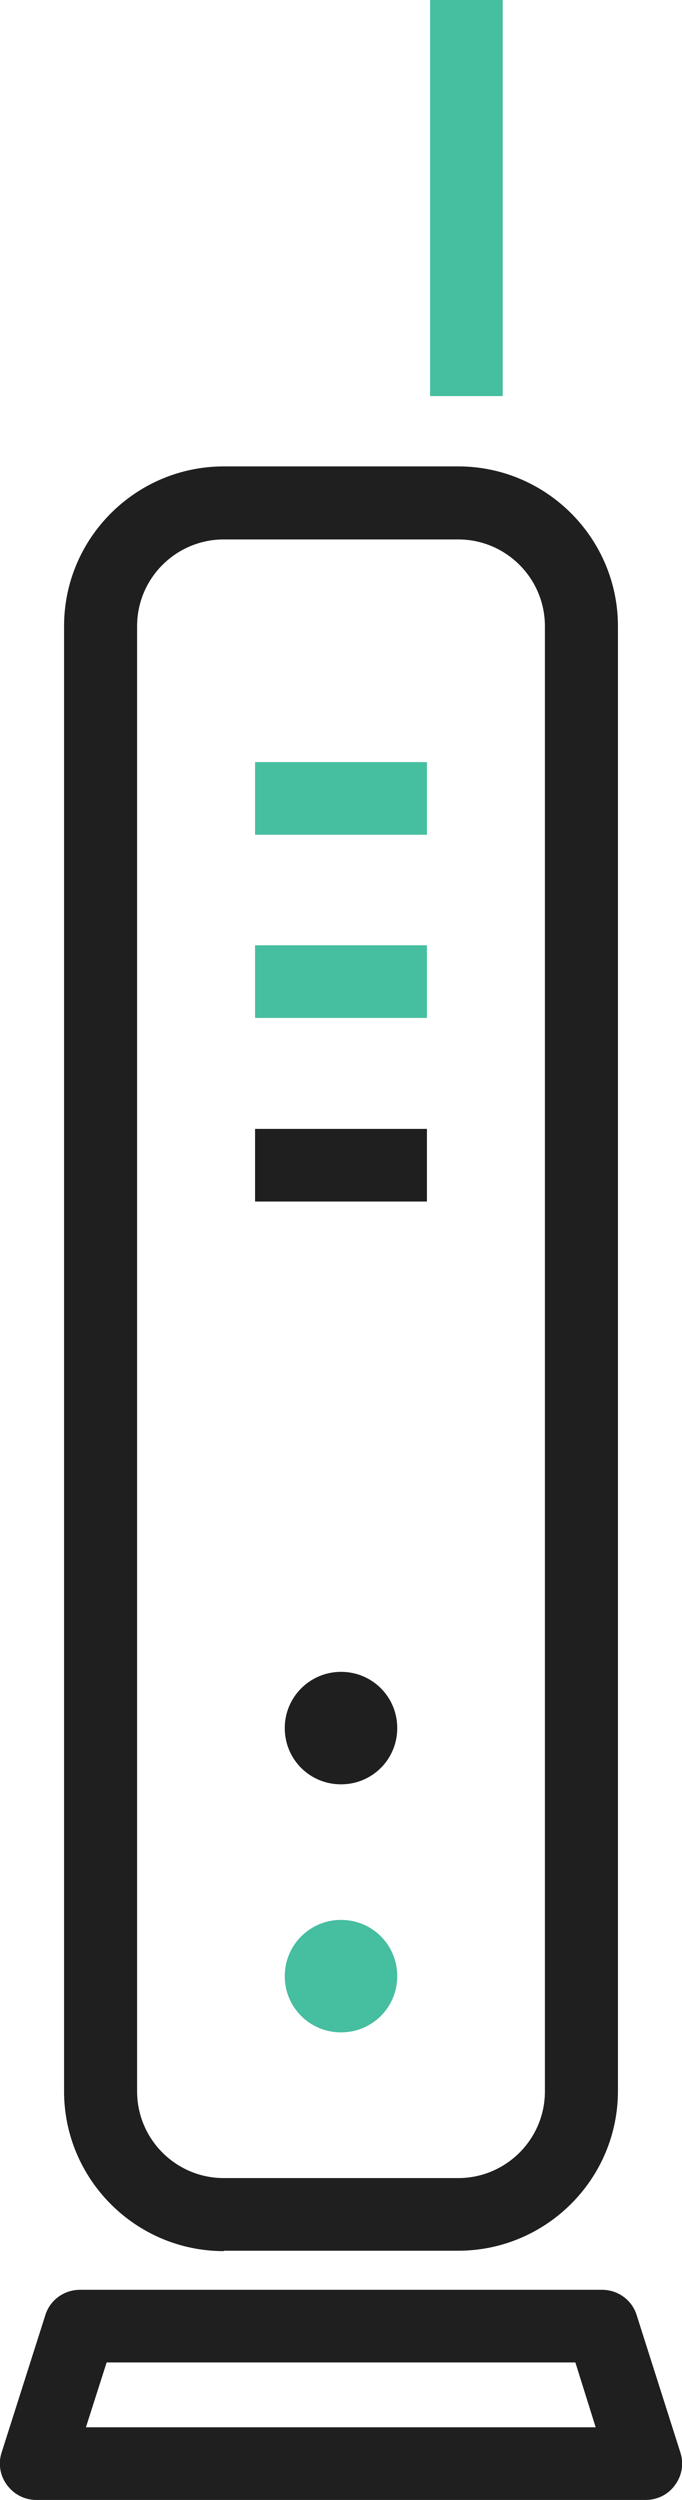 <?xml version="1.0" encoding="UTF-8"?><svg id="_レイヤー_2" xmlns="http://www.w3.org/2000/svg" viewBox="0 0 17.46 64"><defs><style>.cls-1{fill:#1f1f1f;}.cls-1,.cls-2{stroke-width:0px;}.cls-2{fill:#46bea0;}</style></defs><g id="txt"><path class="cls-1" d="M5.73,57.62h6c2.25,0,4.09-1.83,4.09-4.09V16.03c0-2.25-1.83-4.09-4.09-4.09h-6c-2.25,0-4.09,1.83-4.09,4.09v37.51c0,2.25,1.83,4.09,4.09,4.09ZM3.51,16.03c0-1.23,1-2.22,2.22-2.22h6c1.23,0,2.22,1,2.22,2.22v37.51c0,1.23-1,2.22-2.22,2.22h-6c-1.23,0-2.22-1-2.22-2.22V16.03Z"/><path class="cls-1" d="M17.42,62.79l-1.12-3.52c-.12-.39-.48-.65-.89-.65H2.05c-.41,0-.77.26-.89.65L.04,62.79c-.09.28-.04.59.14.83.18.24.45.38.75.38h15.6c.3,0,.58-.14.75-.38.18-.24.23-.55.14-.83ZM2.2,62.14l.53-1.66h12l.52,1.66H2.2Z"/><rect class="cls-2" x="6.53" y="19.51" width="4.4" height="1.86"/><rect class="cls-2" x="6.53" y="24.2" width="4.4" height="1.86"/><rect class="cls-1" x="6.53" y="28.9" width="4.4" height="1.86"/><path class="cls-2" d="M8.73,49.15c-.79,0-1.44.64-1.44,1.44s.64,1.44,1.44,1.44,1.44-.64,1.44-1.44-.64-1.44-1.44-1.44Z"/><path class="cls-1" d="M8.73,42.8c-.79,0-1.44.64-1.44,1.44s.64,1.44,1.44,1.44,1.44-.64,1.44-1.44-.64-1.44-1.44-1.44Z"/><rect class="cls-2" x="11.01" width="1.86" height="10.14"/></g></svg>